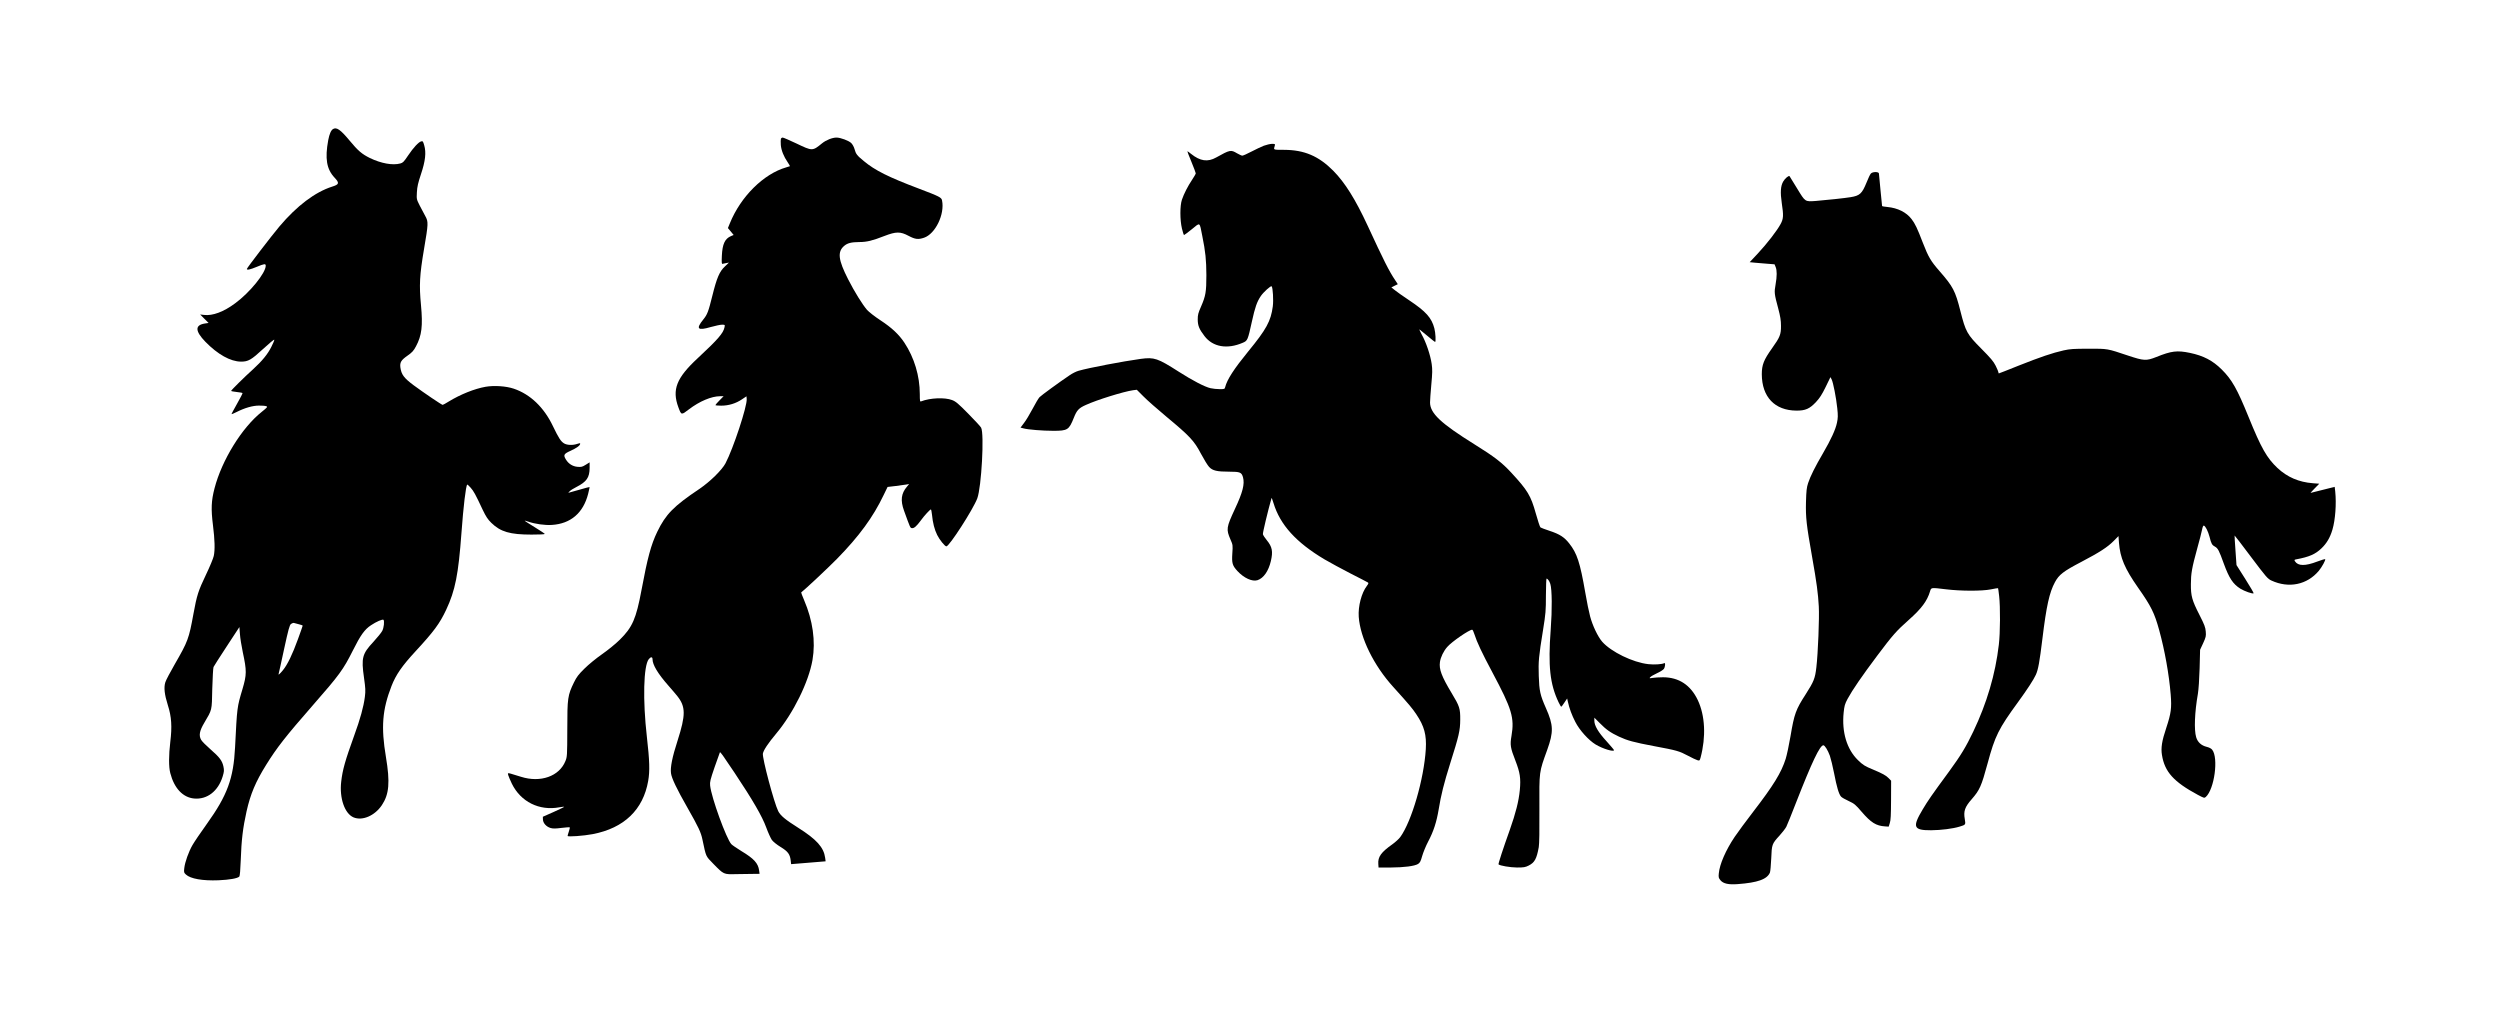 <?xml version="1.0" standalone="no"?>
<!DOCTYPE svg PUBLIC "-//W3C//DTD SVG 20010904//EN"
 "http://www.w3.org/TR/2001/REC-SVG-20010904/DTD/svg10.dtd">
<svg version="1.0" xmlns="http://www.w3.org/2000/svg"
 width="3180pt" height="1288pt" viewBox="0 0 3180 1288"
 preserveAspectRatio="xMidYMid meet">

<g transform="translate(0,1288) scale(0.1,-0.1)"
fill="#000000" stroke="none">
<path d="M4237 11239 c-26 -15 -47 -63 -62 -142 -43 -234 -21 -368 80 -476 65
-69 60 -87 -30 -115 -217 -69 -449 -244 -671 -507 -97 -115 -414 -528 -414
-540 0 -17 40 -9 124 26 98 41 116 43 116 15 0 -92 -202 -341 -389 -478 -146
-109 -287 -161 -395 -148 l-50 6 53 -54 54 -54 -47 -7 c-128 -20 -126 -95 6
-232 157 -161 319 -252 454 -253 91 0 130 22 279 160 77 71 142 125 144 119 2
-6 -15 -48 -38 -92 -45 -91 -118 -180 -231 -283 -108 -97 -280 -267 -280 -276
0 -4 32 -10 70 -14 39 -4 72 -10 75 -14 2 -3 -29 -65 -70 -136 -40 -71 -72
-130 -70 -132 2 -2 30 10 64 27 104 53 206 82 285 82 39 1 81 -3 93 -8 20 -7
14 -14 -58 -72 -252 -200 -507 -614 -600 -971 -42 -160 -46 -265 -20 -472 23
-185 27 -310 10 -390 -6 -29 -50 -136 -99 -238 -98 -205 -116 -260 -160 -501
-57 -313 -70 -348 -236 -636 -58 -101 -113 -204 -121 -231 -21 -67 -11 -156
32 -292 47 -146 55 -272 31 -467 -20 -169 -21 -317 0 -397 50 -193 160 -310
304 -323 165 -15 305 94 362 280 19 63 20 78 10 127 -16 74 -49 118 -166 220
-54 47 -108 101 -118 120 -31 55 -20 114 38 212 104 178 98 151 104 438 4 140
11 264 16 276 5 11 81 130 169 264 l160 244 7 -90 c3 -49 20 -152 36 -229 51
-238 51 -285 -4 -471 -69 -232 -68 -224 -94 -739 -20 -398 -98 -611 -359 -975
-77 -107 -159 -228 -182 -268 -50 -87 -96 -216 -105 -294 -6 -53 -5 -58 21
-82 58 -54 211 -81 415 -73 139 6 241 24 264 47 7 7 14 86 18 203 9 263 27
414 74 626 50 222 115 376 250 593 136 219 248 362 595 759 337 385 385 451
507 694 98 196 150 269 231 322 67 45 147 80 159 69 14 -15 5 -102 -16 -141
-11 -22 -62 -84 -112 -139 -143 -153 -156 -203 -120 -456 19 -136 21 -166 11
-245 -16 -125 -58 -279 -137 -495 -114 -316 -147 -432 -164 -584 -24 -208 44
-405 157 -453 113 -47 270 21 360 155 93 139 106 290 52 613 -64 382 -46 602
71 903 56 144 135 257 305 441 232 251 308 353 390 528 116 247 156 450 195
982 24 327 55 594 73 611 2 3 22 -15 44 -40 39 -45 57 -76 153 -281 42 -87 64
-121 110 -166 117 -114 237 -149 511 -149 93 0 169 3 169 8 0 4 -58 43 -130
87 -71 43 -128 80 -126 82 1 2 22 -4 45 -12 85 -30 213 -48 301 -42 239 15
399 152 461 395 10 41 19 79 19 83 0 7 -23 1 -204 -51 l-68 -19 18 20 c11 12
49 36 85 54 131 67 168 120 169 242 l0 72 -50 -31 c-43 -27 -56 -30 -104 -26
-61 5 -114 38 -147 92 -36 58 -28 73 59 112 79 36 122 68 122 90 0 9 -9 8 -37
-2 -57 -20 -130 -17 -168 6 -42 26 -68 67 -142 220 -114 239 -288 405 -498
476 -98 33 -251 43 -359 24 -141 -25 -320 -97 -469 -188 -37 -23 -71 -42 -76
-42 -13 0 -237 152 -370 250 -123 92 -155 135 -168 225 -8 65 8 93 89 150 60
42 78 61 109 119 74 138 89 260 64 525 -24 254 -18 379 39 715 55 323 56 345
16 417 -17 30 -49 90 -71 134 -40 80 -41 80 -36 170 4 72 15 118 52 230 56
167 68 275 41 367 -14 50 -18 55 -38 50 -33 -8 -99 -79 -167 -180 -52 -78 -66
-93 -98 -101 -97 -27 -245 0 -388 69 -102 51 -150 91 -260 224 -113 136 -164
172 -208 145z m-434 -6300 c26 -6 47 -14 47 -18 0 -3 -27 -81 -60 -171 -70
-194 -134 -326 -191 -395 -42 -51 -63 -68 -54 -43 2 7 34 148 69 313 54 249
69 303 87 318 12 9 29 15 38 13 9 -3 37 -10 64 -17z"/>
<path d="M9933 11114 c-3 -8 -3 -44 -1 -79 6 -68 37 -146 88 -220 18 -26 30
-48 28 -49 -1 -1 -23 -8 -48 -15 -287 -83 -578 -371 -716 -711 l-25 -61 37
-44 36 -44 -34 -14 c-78 -34 -109 -101 -116 -250 -4 -88 -2 -107 9 -103 8 2
29 7 48 10 l33 6 -50 -48 c-70 -65 -104 -144 -161 -374 -51 -205 -64 -239
-116 -303 -96 -119 -72 -144 95 -95 58 16 122 30 144 30 38 0 38 0 32 -32 -15
-76 -83 -154 -344 -397 -268 -249 -326 -398 -243 -622 38 -101 36 -101 134
-26 135 103 287 167 396 167 l45 0 -52 -53 c-29 -29 -52 -56 -52 -60 0 -4 33
-7 74 -7 94 0 186 28 263 80 l58 39 3 -34 c8 -88 -170 -629 -270 -819 -46 -86
-196 -233 -333 -326 -328 -220 -427 -322 -535 -545 -79 -164 -124 -332 -200
-740 -68 -364 -115 -473 -274 -630 -51 -51 -150 -132 -226 -185 -76 -53 -175
-134 -226 -185 -75 -74 -99 -105 -133 -175 -80 -164 -85 -197 -85 -595 -1
-341 -2 -352 -24 -406 -78 -194 -317 -278 -564 -200 -51 16 -110 34 -131 40
-39 10 -39 10 -33 -17 4 -15 25 -65 47 -111 113 -230 348 -347 603 -300 32 6
60 9 62 6 2 -2 -58 -31 -133 -65 l-138 -61 1 -36 c2 -45 43 -91 97 -107 30 -9
62 -9 139 1 55 7 102 10 105 7 3 -3 -2 -26 -11 -52 -9 -26 -16 -52 -16 -57 0
-14 206 1 320 23 399 77 641 310 705 677 22 127 18 255 -17 562 -53 464 -43
901 24 986 25 32 48 32 48 0 0 -70 67 -183 201 -335 46 -53 98 -113 115 -135
107 -136 107 -239 3 -565 -68 -210 -94 -341 -84 -415 8 -64 73 -200 210 -440
140 -246 171 -312 190 -404 48 -226 39 -206 139 -309 133 -136 130 -135 289
-131 73 1 170 3 216 3 l83 1 -6 43 c-12 92 -67 151 -225 246 -58 36 -116 75
-128 88 -63 67 -254 592 -270 745 -5 47 2 74 57 235 35 101 65 185 67 188 7 7
32 -28 187 -260 233 -350 351 -554 402 -694 24 -66 57 -138 72 -160 17 -23 63
-60 112 -90 92 -56 119 -92 128 -173 l5 -45 61 5 c34 4 132 12 220 18 l158 13
-6 45 c-18 133 -109 234 -345 383 -162 102 -223 153 -252 210 -52 103 -205
677 -195 733 9 44 65 129 172 257 217 260 410 652 459 933 41 239 4 503 -107
762 -22 52 -39 95 -37 97 53 41 343 313 455 427 283 289 460 531 594 812 l50
103 102 12 c57 7 119 16 138 19 l34 6 -28 -34 c-73 -86 -84 -174 -37 -304 81
-224 79 -220 101 -223 26 -4 58 23 113 98 43 60 117 140 128 140 4 0 10 -30
14 -67 10 -104 32 -190 66 -258 30 -61 98 -145 117 -145 37 0 340 470 393 610
53 141 91 822 49 900 -7 14 -81 94 -163 177 -128 130 -159 156 -206 174 -93
36 -279 28 -393 -16 -16 -7 -18 2 -18 92 0 230 -70 463 -196 654 -69 104 -160
190 -302 283 -76 50 -148 106 -174 135 -58 68 -158 228 -240 389 -126 247
-138 350 -49 425 42 35 89 47 191 48 96 0 166 17 322 78 146 56 200 57 305 1
85 -45 123 -49 197 -24 144 49 265 298 229 474 -7 38 -32 51 -293 150 -387
146 -561 233 -702 351 -88 72 -101 90 -118 152 -7 27 -26 61 -42 77 -30 30
-137 70 -187 70 -53 0 -132 -31 -184 -73 -123 -100 -122 -100 -327 -2 -86 41
-165 75 -174 75 -9 0 -19 -7 -23 -16z"/>
<path d="M16075 11026 c-33 -13 -104 -47 -158 -75 -53 -28 -105 -51 -115 -51
-9 0 -39 14 -67 30 -79 47 -89 45 -265 -53 -108 -61 -204 -47 -320 46 -24 20
-46 35 -47 33 -2 -1 22 -62 52 -135 30 -73 55 -139 55 -146 0 -7 -21 -43 -46
-81 -55 -82 -104 -178 -130 -254 -26 -77 -26 -255 0 -367 11 -46 23 -83 27
-83 4 0 49 34 100 75 108 88 96 97 132 -87 41 -203 51 -304 52 -498 0 -214 -9
-264 -68 -400 -36 -82 -42 -104 -42 -165 1 -78 18 -121 86 -210 106 -139 288
-171 487 -85 61 26 64 33 116 270 40 182 64 251 114 325 35 51 127 134 137
123 16 -15 25 -179 15 -255 -25 -188 -81 -291 -314 -575 -181 -222 -267 -355
-292 -452 -6 -25 -10 -26 -69 -26 -35 0 -87 5 -117 12 -74 17 -226 96 -403
209 -271 173 -312 187 -485 164 -225 -31 -661 -114 -789 -151 -30 -8 -82 -34
-115 -57 -134 -90 -362 -257 -383 -279 -13 -13 -53 -80 -89 -149 -36 -68 -85
-150 -110 -181 l-43 -57 37 -10 c58 -16 245 -31 380 -31 182 0 199 11 261 166
38 96 63 123 153 163 142 65 480 170 600 187 l48 6 85 -85 c46 -47 178 -163
292 -258 297 -247 352 -305 438 -469 39 -73 86 -150 105 -170 44 -47 99 -60
258 -60 136 0 155 -8 173 -72 23 -86 -4 -191 -102 -400 -111 -239 -114 -260
-57 -392 30 -68 30 -72 23 -176 -8 -125 1 -154 65 -224 82 -89 189 -138 256
-116 77 26 139 115 169 242 29 123 18 182 -52 267 -24 29 -46 63 -49 75 -4 16
64 300 110 461 1 5 13 -24 25 -65 84 -276 287 -500 648 -715 70 -41 219 -122
332 -180 113 -57 212 -109 220 -114 11 -7 9 -15 -12 -43 -69 -90 -113 -259
-104 -394 19 -268 191 -619 439 -892 208 -230 241 -270 294 -349 101 -150 131
-263 120 -443 -23 -379 -180 -919 -325 -1118 -17 -23 -62 -64 -98 -90 -146
-103 -188 -161 -181 -253 l3 -44 155 0 c171 1 303 18 347 45 24 15 34 32 53
101 13 46 47 129 76 184 69 130 107 249 134 410 29 181 68 335 145 580 113
357 128 422 129 560 1 143 -8 171 -110 340 -128 213 -161 302 -148 394 9 62
46 139 93 192 58 67 278 218 317 219 6 0 19 -26 28 -57 33 -103 94 -233 230
-488 248 -465 281 -575 242 -806 -20 -115 -14 -151 50 -315 59 -152 70 -225
56 -374 -14 -144 -52 -292 -127 -505 -86 -240 -149 -434 -144 -440 18 -17 147
-39 234 -40 87 0 106 3 150 25 75 38 101 84 128 234 7 40 10 211 8 486 -2 486
-5 462 99 750 83 231 80 316 -16 533 -73 165 -85 219 -91 409 -6 185 -1 242
55 588 33 206 36 243 36 437 1 117 4 213 8 213 14 0 38 -33 48 -68 22 -70 24
-328 5 -578 -35 -469 -10 -695 100 -927 15 -31 30 -57 34 -57 3 0 22 24 40 53
l35 52 9 -40 c18 -84 51 -173 95 -258 53 -105 169 -233 258 -287 89 -54 234
-98 234 -72 0 5 -43 55 -95 113 -105 114 -155 199 -155 261 l0 39 68 -68 c81
-83 138 -123 245 -173 107 -50 187 -72 447 -121 290 -54 320 -63 429 -121 52
-28 107 -54 122 -58 27 -8 29 -6 40 32 71 267 58 536 -36 734 -91 190 -239
288 -440 289 -49 0 -110 -4 -134 -8 -41 -7 -43 -6 -30 9 8 10 46 32 85 50 40
18 79 43 88 55 18 26 22 84 5 74 -23 -15 -128 -22 -203 -13 -197 22 -472 156
-586 285 -55 63 -123 205 -154 323 -14 52 -42 187 -61 300 -67 386 -105 502
-205 628 -62 79 -121 117 -245 158 -60 19 -115 41 -122 47 -6 7 -33 86 -58
177 -63 225 -103 292 -311 517 -118 128 -215 203 -469 361 -428 267 -564 394
-565 532 0 25 7 126 16 225 14 150 15 194 5 265 -16 113 -73 281 -127 375 -23
42 -35 71 -26 63 9 -7 56 -45 104 -85 47 -40 89 -73 92 -73 12 0 6 117 -9 173
-35 134 -107 215 -320 357 -77 51 -159 109 -183 129 l-44 35 41 21 41 20 -33
50 c-78 116 -146 251 -351 695 -155 334 -288 547 -437 698 -186 187 -368 265
-626 266 -145 1 -134 -4 -117 56 5 18 1 20 -38 20 -24 -1 -70 -12 -103 -24z"/>
<path d="M23797 10672 c-9 -9 -34 -61 -55 -115 -57 -140 -85 -166 -202 -185
-71 -12 -306 -37 -441 -48 -141 -10 -134 -15 -240 159 -51 84 -94 154 -96 156
-9 12 -58 -28 -80 -67 -34 -57 -39 -139 -19 -275 24 -159 22 -199 -15 -267
-45 -84 -173 -250 -290 -375 l-103 -110 70 -7 c38 -3 109 -9 157 -13 l89 -7
14 -34 c18 -43 18 -118 -1 -224 -18 -99 -16 -119 33 -300 28 -106 36 -155 36
-225 1 -109 -13 -144 -113 -284 -106 -149 -131 -211 -131 -331 1 -289 164
-461 440 -463 114 -1 169 23 250 110 46 49 75 94 122 190 l61 126 15 -28 c20
-40 58 -232 72 -368 10 -94 9 -124 -4 -185 -18 -86 -75 -211 -178 -388 -99
-169 -161 -293 -189 -379 -19 -58 -23 -98 -27 -240 -5 -200 6 -291 78 -700 58
-326 76 -464 85 -630 8 -143 -10 -596 -31 -773 -16 -141 -32 -181 -135 -342
-127 -197 -146 -249 -194 -535 -19 -112 -47 -242 -61 -287 -56 -177 -156 -339
-413 -673 -89 -115 -195 -260 -236 -320 -113 -168 -192 -349 -202 -465 -5 -49
-2 -59 21 -87 36 -43 102 -58 220 -49 254 19 372 61 409 146 6 14 13 95 17
180 7 180 9 186 106 292 36 40 75 90 86 112 11 21 68 163 127 315 198 506 300
721 344 721 18 0 57 -62 83 -134 12 -35 37 -136 54 -224 33 -172 60 -264 88
-295 9 -11 53 -36 97 -56 73 -34 87 -46 165 -137 119 -138 184 -179 299 -186
l45 -3 14 45 c12 34 15 103 16 292 l1 247 -30 31 c-33 35 -80 61 -200 111
-104 43 -129 58 -193 121 -141 138 -206 356 -181 603 9 87 15 109 50 175 61
113 182 289 376 548 200 266 243 315 405 459 159 141 232 239 268 361 16 50 9
49 202 26 187 -23 458 -24 572 -1 48 10 90 17 91 15 2 -2 8 -47 14 -100 16
-139 14 -471 -4 -619 -43 -373 -153 -745 -325 -1105 -93 -195 -158 -302 -306
-505 -227 -309 -270 -372 -337 -484 -135 -226 -119 -267 106 -266 128 1 278
20 362 46 79 24 79 23 67 96 -18 101 1 154 88 253 101 116 123 164 202 455 94
350 140 441 388 781 113 155 199 286 226 347 30 66 47 160 84 463 50 410 88
584 159 715 51 95 108 139 338 259 229 120 331 186 410 266 l60 61 6 -84 c15
-193 74 -330 243 -572 167 -237 209 -323 269 -542 70 -254 125 -560 146 -817
14 -172 5 -239 -56 -424 -56 -166 -70 -255 -55 -346 34 -214 150 -342 457
-507 78 -41 82 -43 101 -26 109 99 163 497 81 600 -12 16 -38 29 -70 37 -69
17 -115 59 -134 123 -28 94 -19 318 22 552 9 54 18 185 22 325 l6 235 39 84
c35 77 38 89 33 148 -4 54 -16 85 -81 213 -94 184 -109 239 -108 390 0 133 13
208 81 455 28 99 55 206 61 237 8 39 15 55 24 52 20 -8 53 -73 71 -142 22 -89
32 -106 70 -126 36 -20 52 -49 111 -214 68 -186 116 -260 211 -320 51 -32 159
-70 169 -59 3 3 -44 85 -106 182 l-112 177 -13 186 c-8 103 -12 188 -11 190 2
1 96 -122 210 -274 194 -258 211 -277 259 -299 221 -102 454 -53 602 124 40
48 90 140 81 148 -3 3 -48 -10 -100 -30 -154 -59 -245 -58 -284 3 -11 18 -9
20 16 25 165 31 243 65 321 140 66 63 110 137 140 240 36 123 51 327 35 482
l-7 60 -151 -38 c-83 -21 -153 -39 -156 -39 -2 0 22 26 53 58 l58 59 -80 6
c-181 14 -326 77 -452 194 -136 129 -206 252 -367 648 -145 357 -212 476 -342
605 -115 114 -232 175 -404 211 -163 34 -236 25 -427 -52 -130 -51 -156 -50
-364 19 -262 88 -254 87 -500 86 -188 0 -234 -3 -315 -21 -143 -32 -298 -85
-573 -194 -136 -55 -249 -99 -252 -99 -3 0 -5 6 -5 14 0 7 -16 44 -35 83 -28
56 -63 97 -183 218 -181 182 -199 214 -266 479 -65 257 -93 310 -266 508 -111
127 -141 178 -212 361 -71 185 -98 241 -143 300 -67 87 -175 141 -307 154 -37
3 -68 9 -68 12 0 4 -9 94 -20 201 -11 107 -20 202 -20 212 0 25 -80 26 -103 0z"/>
</g>
</svg>
